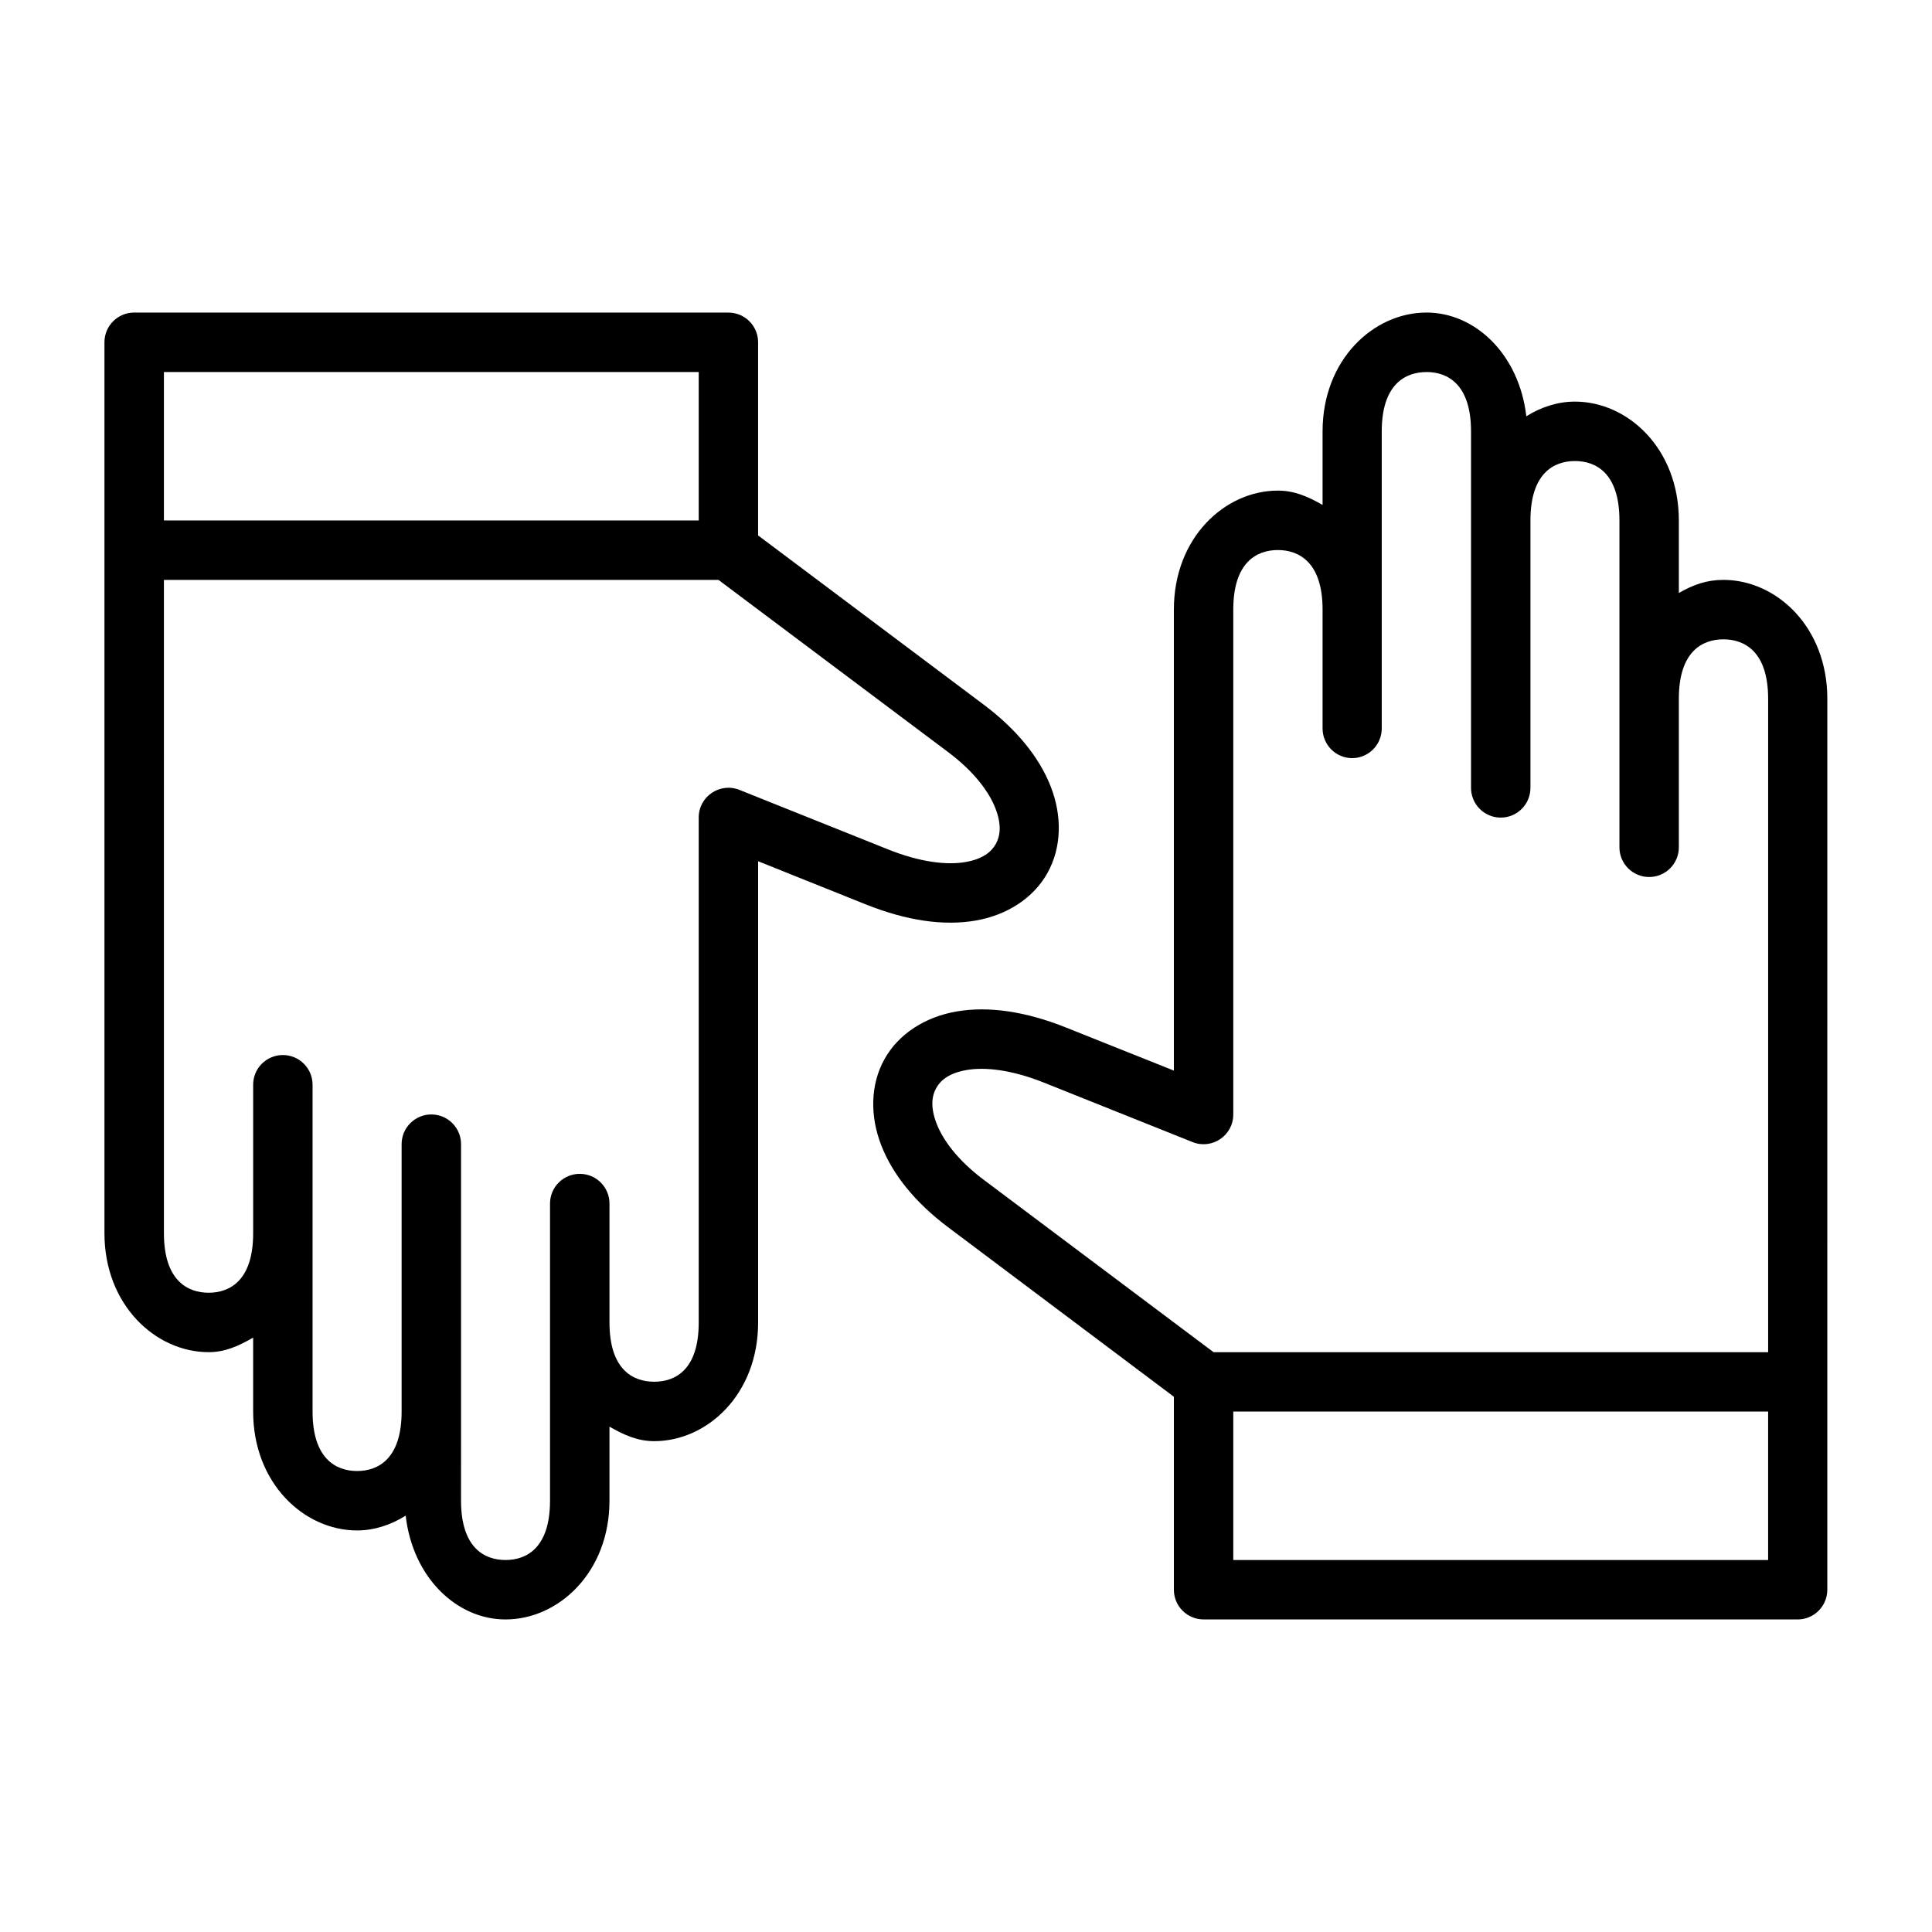 <?xml version="1.0" encoding="UTF-8"?>
<!-- Uploaded to: SVG Repo, www.svgrepo.com, Generator: SVG Repo Mixer Tools -->
<svg fill="#000000" width="800px" height="800px" version="1.1" viewBox="144 144 512 512" xmlns="http://www.w3.org/2000/svg">
 <g>
  <path d="m522.03 226.83c-14.039 0-27.535 12.48-27.535 31.504v19.48c-3.875-2.234-7.484-3.797-11.855-3.797-14.039 0-27.551 12.48-27.551 31.504v122.2l-28.535-11.395c-10.848-4.34-20.609-5.711-28.98-4.289-8.375 1.422-15.453 5.945-19.188 12.668s-3.867 15.02-0.859 22.77c3.004 7.75 8.977 15.191 17.773 21.785l59.793 44.895v51.168c0.016 4.348 3.555 7.859 7.902 7.84l157.42 0.008c4.324-0.016 7.824-3.519 7.84-7.84v-54.688c0.004-0.152 0.004-0.309 0-0.461l0.004-181.02c0-19.023-13.5-31.488-27.535-31.488-4.359 0-7.938 1.246-11.809 3.473l-0.004-19.23c0-19.023-13.5-31.488-27.535-31.488-4.484 0-8.973 1.422-12.883 3.891-0.176-0.535 0.285 0.484 0 0-1.91-16.465-13.578-27.492-26.461-27.492zm0 15.758c5.641 0 11.809 3.281 11.809 15.742v94.422c-0.023 4.356 3.488 7.902 7.84 7.918 4.379 0.016 7.93-3.539 7.902-7.918v-70.586-0.246c0-12.465 6.152-15.742 11.793-15.742s11.793 3.281 11.793 15.742v86.594c-0.016 4.371 3.531 7.918 7.902 7.902 4.348-0.016 7.859-3.555 7.84-7.902v-39.344c0-12.465 6.168-15.742 11.809-15.742s11.855 3.281 11.855 15.742v173.17h-146.97l-60.902-45.68c-6.949-5.211-10.816-10.562-12.484-14.867-1.668-4.305-1.309-7.289-0.121-9.426 1.188-2.133 3.469-4.019 8.133-4.812 4.664-0.793 11.633-0.164 20.465 3.367l39.344 15.742c5.172 2.066 10.797-1.746 10.793-7.32v-133.82c0-12.465 6.168-15.758 11.809-15.758s11.855 3.297 11.855 15.758v31.488c-0.016 4.348 3.492 7.887 7.84 7.902 4.348-0.016 7.859-3.555 7.84-7.902v-31.426-0.062-47.184c0-12.465 6.211-15.742 11.855-15.742zm-51.199 275.49h141.74v39.344h-141.74z"/>
  <path d="m179.6 226.83c-4.356-0.023-7.902 3.488-7.918 7.844v236.16c0 19.023 13.574 31.504 27.613 31.504 4.359 0 7.922-1.633 11.793-3.859v19.602c0 19.023 13.512 31.504 27.551 31.504 4.481 0 8.961-1.453 12.867-3.922 0.176 0.531-0.285-0.48 0 0 1.902 16.477 13.57 27.508 26.461 27.508 14.039 0 27.551-12.465 27.551-31.488v-19.605c3.875 2.234 7.488 3.844 11.855 3.844 14.039 0 27.535-12.402 27.535-31.426v-122.26l28.535 11.438c10.848 4.34 20.625 5.727 28.996 4.305 8.375-1.422 15.438-5.945 19.172-12.668 3.734-6.723 3.883-15.035 0.875-22.785-3.004-7.75-8.992-15.191-17.789-21.785l-59.793-44.848v-51.215c-0.016-4.348-3.555-7.859-7.902-7.84zm7.84 15.758 141.73 0.004v39.328h-141.73zm0 55.09h146.96l60.902 45.664c6.949 5.211 10.832 10.578 12.5 14.883 1.668 4.305 1.293 7.273 0.109 9.41-1.188 2.133-3.469 4.035-8.133 4.828-4.664 0.793-11.617 0.164-20.449-3.367l-39.352-15.758c-5.184-2.082-10.828 1.746-10.809 7.332v133.82c0 12.465-6.152 15.684-11.793 15.684s-11.855-3.219-11.855-15.684v-31.504c0.016-4.348-3.492-7.887-7.84-7.902-4.379-0.027-7.934 3.523-7.918 7.902v78.691c0 12.465-6.152 15.742-11.793 15.742s-11.793-3.281-11.793-15.742l0.004-23.602v-70.832c0.016-4.348-3.496-7.887-7.844-7.902-4.371-0.02-7.918 3.531-7.902 7.902v70.832c0 12.465-6.152 15.758-11.793 15.758s-11.809-3.297-11.809-15.758v-86.578c0.016-4.371-3.531-7.918-7.902-7.902-4.348 0.016-7.859 3.555-7.84 7.902v39.332c0 12.465-6.152 15.758-11.793 15.758s-11.855-3.293-11.855-15.758z"/>
 </g>
</svg>